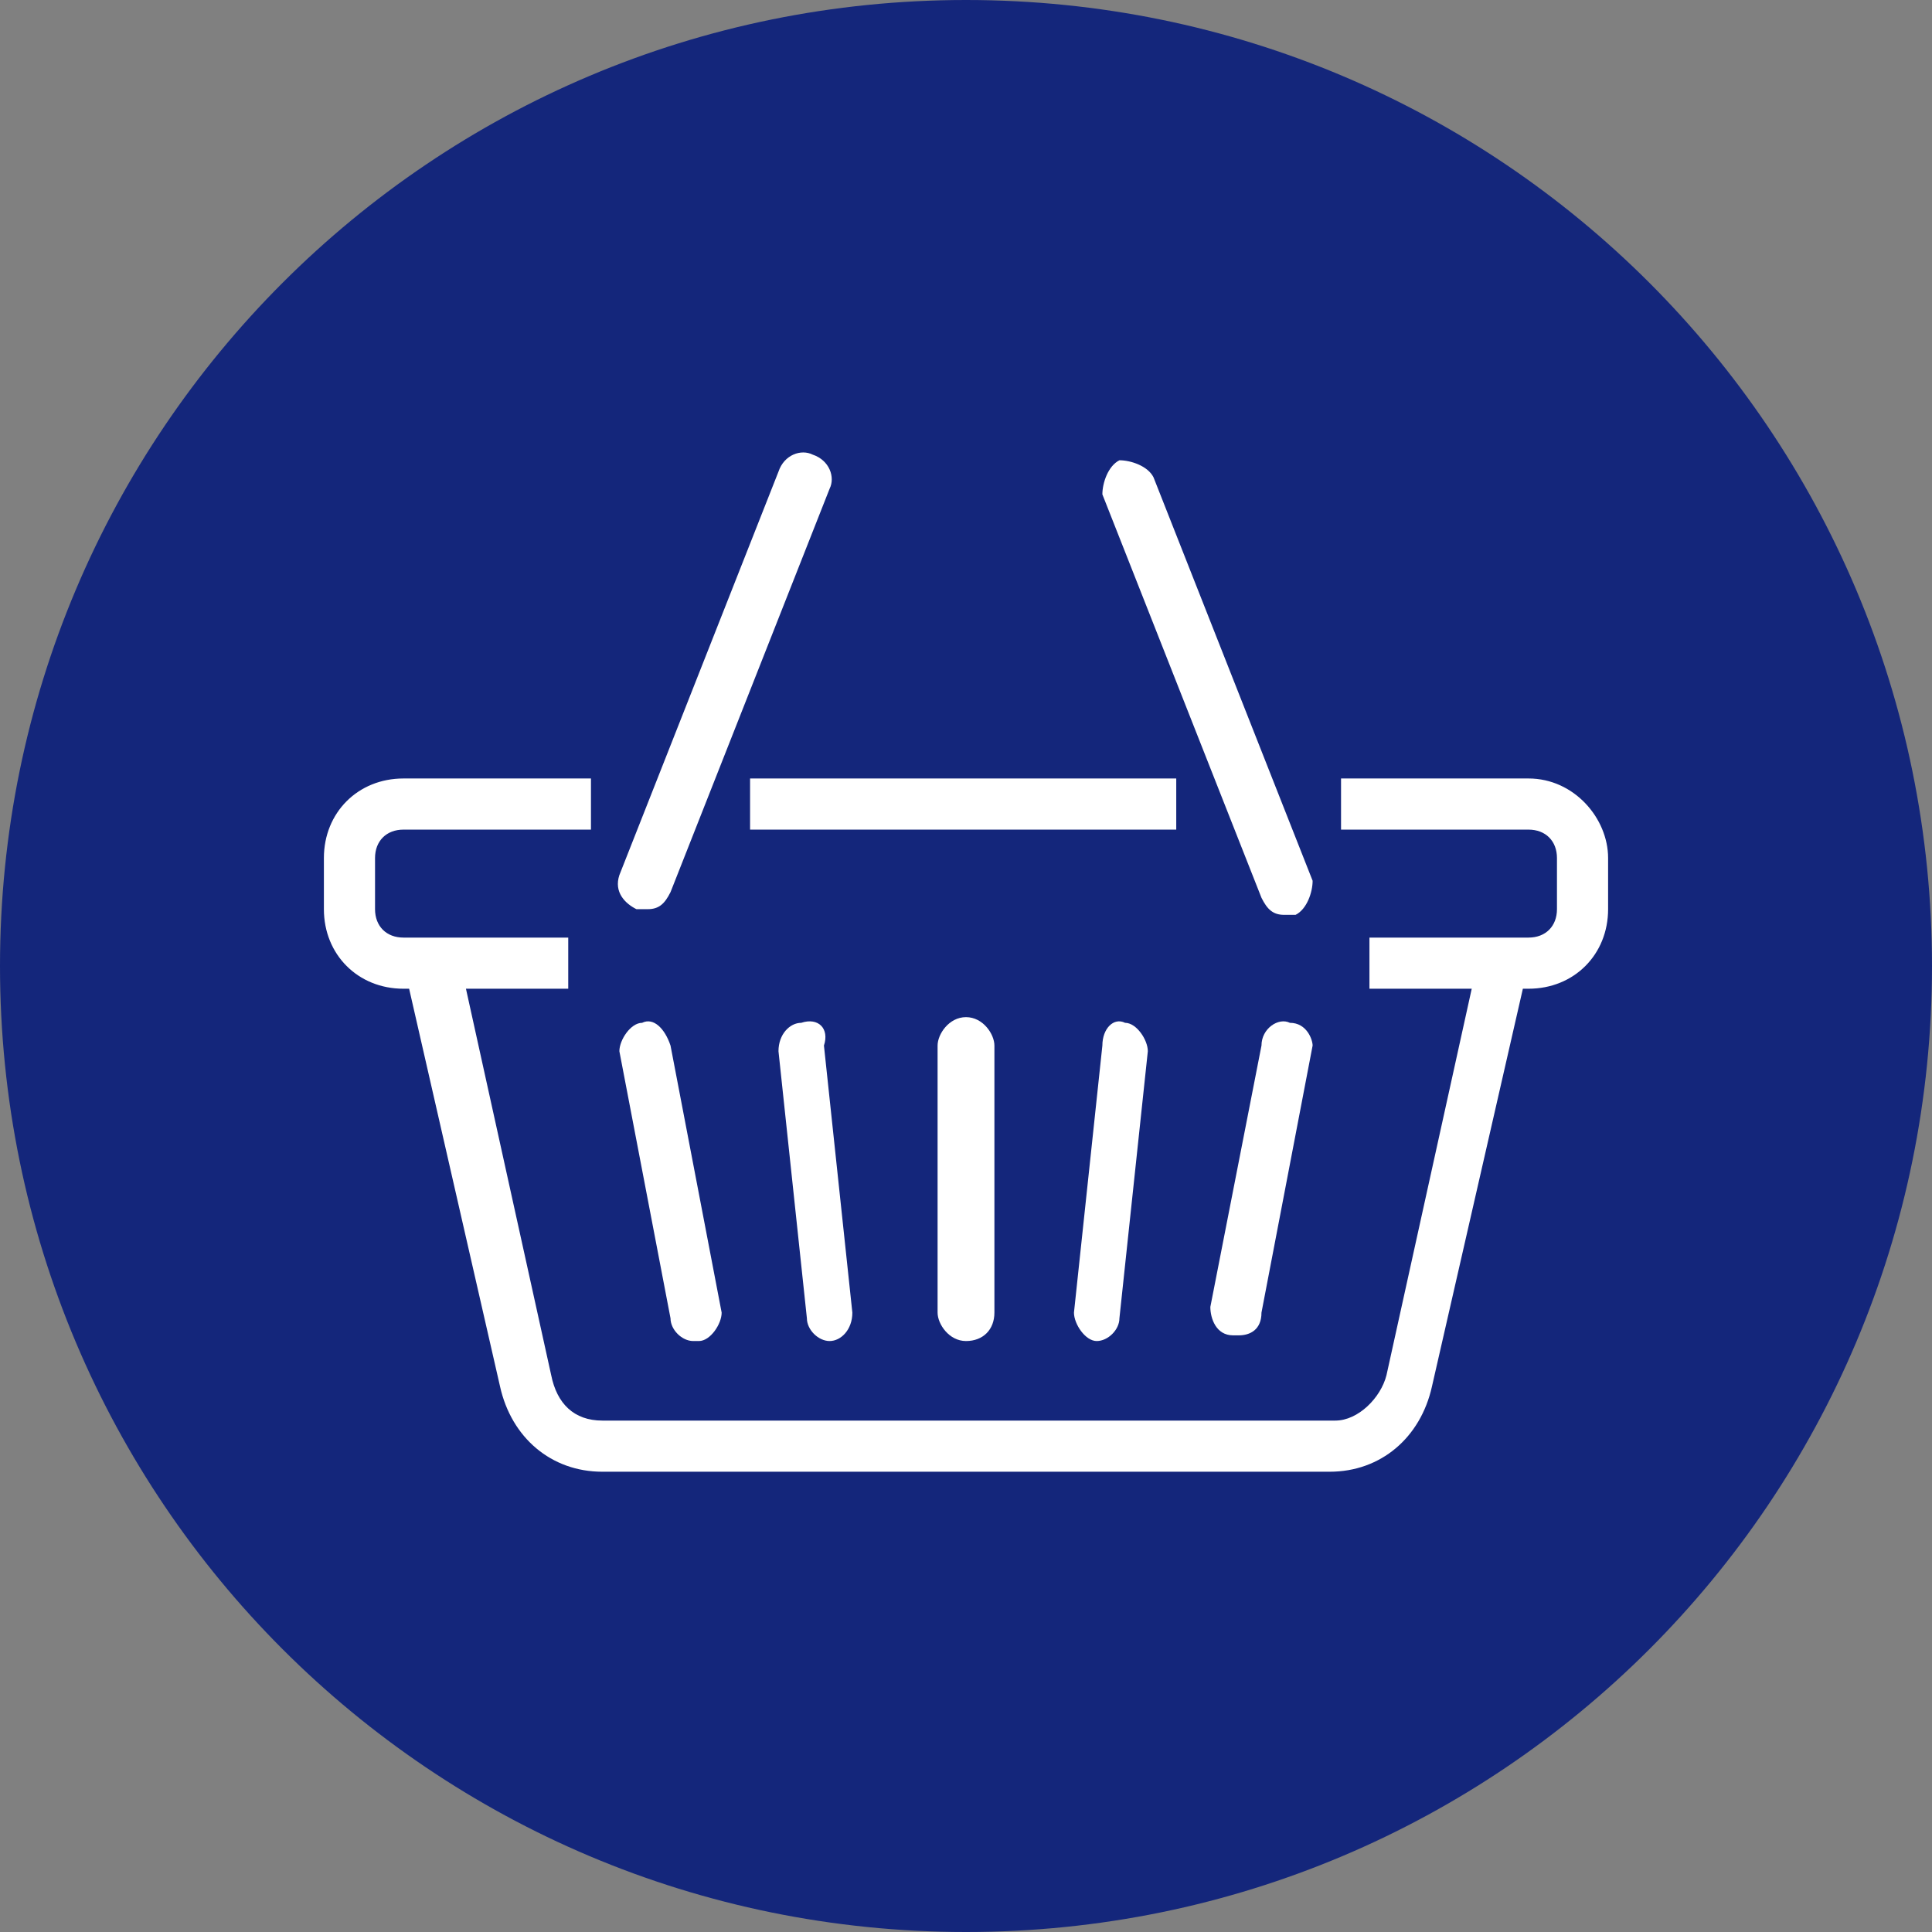 <?xml version="1.0" encoding="UTF-8"?>
<svg xmlns="http://www.w3.org/2000/svg" version="1.1" x="0px" y="0px" viewBox="0 0 34 34" xml:space="preserve">
  <rect x="0" y="0" width="34" height="34" fill="#808080" stroke="none"/>
  <path fill="#14267b" d="M17,34c9.4,0,17-7.6,17-17S26.4,0,17,0S0,7.6,0,17S7.6,34,17,34"/>
  <g fill="#fff">
    <rect x="13.2" y="13.7" width="7.5" height="0.9"></rect>
    <path d="M26.9,13.7h-3.3v0.9h3.3c0.3,0,0.5,0.2,0.5,0.5v0.9c0,0.3-0.2,0.5-0.5,0.5h-2.8v0.9h1.8l-1.5,6.8 c-0.1,0.4-0.5,0.8-0.9,0.8H10.6c-0.5,0-0.8-0.3-0.9-0.8l-1.5-6.8h1.8v-0.9H7.1c-0.3,0-0.5-0.2-0.5-0.5v-0.9c0-0.3,0.2-0.5,0.5-0.5 h3.3v-0.9H7.1c-0.8,0-1.4,0.6-1.4,1.4v0.9c0,0.8,0.6,1.4,1.4,1.4h0.1l1.6,7c0.2,0.9,0.9,1.5,1.8,1.5h12.8c0.9,0,1.6-0.6,1.8-1.5 l1.6-7h0.1c0.8,0,1.4-0.6,1.4-1.4v-0.9C28.3,14.4,27.7,13.7,26.9,13.7z"></path>
    <path d="M16.5,18.4v4.7c0,0.2,0.2,0.5,0.5,0.5s0.5-0.2,0.5-0.5v-4.7c0-0.2-0.2-0.5-0.5-0.5S16.5,18.2,16.5,18.4z"></path>
    <path d="M19.4,18.4l-0.5,4.7c0,0.2,0.2,0.5,0.4,0.5c0,0,0,0,0,0c0.2,0,0.4-0.2,0.4-0.4l0.5-4.7c0-0.2-0.2-0.5-0.4-0.5 C19.6,17.9,19.4,18.1,19.4,18.4z"></path>
    <path d="M22.7,18c-0.2-0.1-0.5,0.1-0.5,0.4L21.3,23c0,0.2,0.1,0.5,0.4,0.5c0,0,0.1,0,0.1,0c0.2,0,0.4-0.1,0.4-0.4 l0.9-4.7C23.1,18.3,23,18,22.7,18z"></path>
    <path d="M14.1,18c-0.2,0-0.4,0.2-0.4,0.5l0.5,4.7c0,0.2,0.2,0.4,0.4,0.4c0,0,0,0,0,0c0.2,0,0.4-0.2,0.4-0.5l-0.5-4.7 C14.6,18.1,14.4,17.9,14.1,18z"></path> 
    <path d="M11.3,18c-0.2,0-0.4,0.3-0.4,0.5l0.9,4.7c0,0.2,0.2,0.4,0.4,0.4c0,0,0.1,0,0.1,0c0.2,0,0.4-0.3,0.4-0.5 l-0.9-4.7C11.7,18.1,11.5,17.9,11.3,18z"></path>
    <path d="M11.2,16c0.1,0,0.1,0,0.2,0c0.2,0,0.3-0.1,0.4-0.3l2.8-7.1c0.1-0.2,0-0.5-0.3-0.6c-0.2-0.1-0.5,0-0.6,0.3 l-2.8,7.1C10.8,15.7,11,15.9,11.2,16z"></path>
    <path d="M22.2,15.8c0.1,0.2,0.2,0.3,0.4,0.3c0.1,0,0.1,0,0.2,0c0.2-0.1,0.3-0.4,0.3-0.6l-2.8-7.1 c-0.1-0.2-0.4-0.3-0.6-0.3c-0.2,0.1-0.3,0.4-0.3,0.6L22.2,15.8z"></path>
  </g>
</svg> 